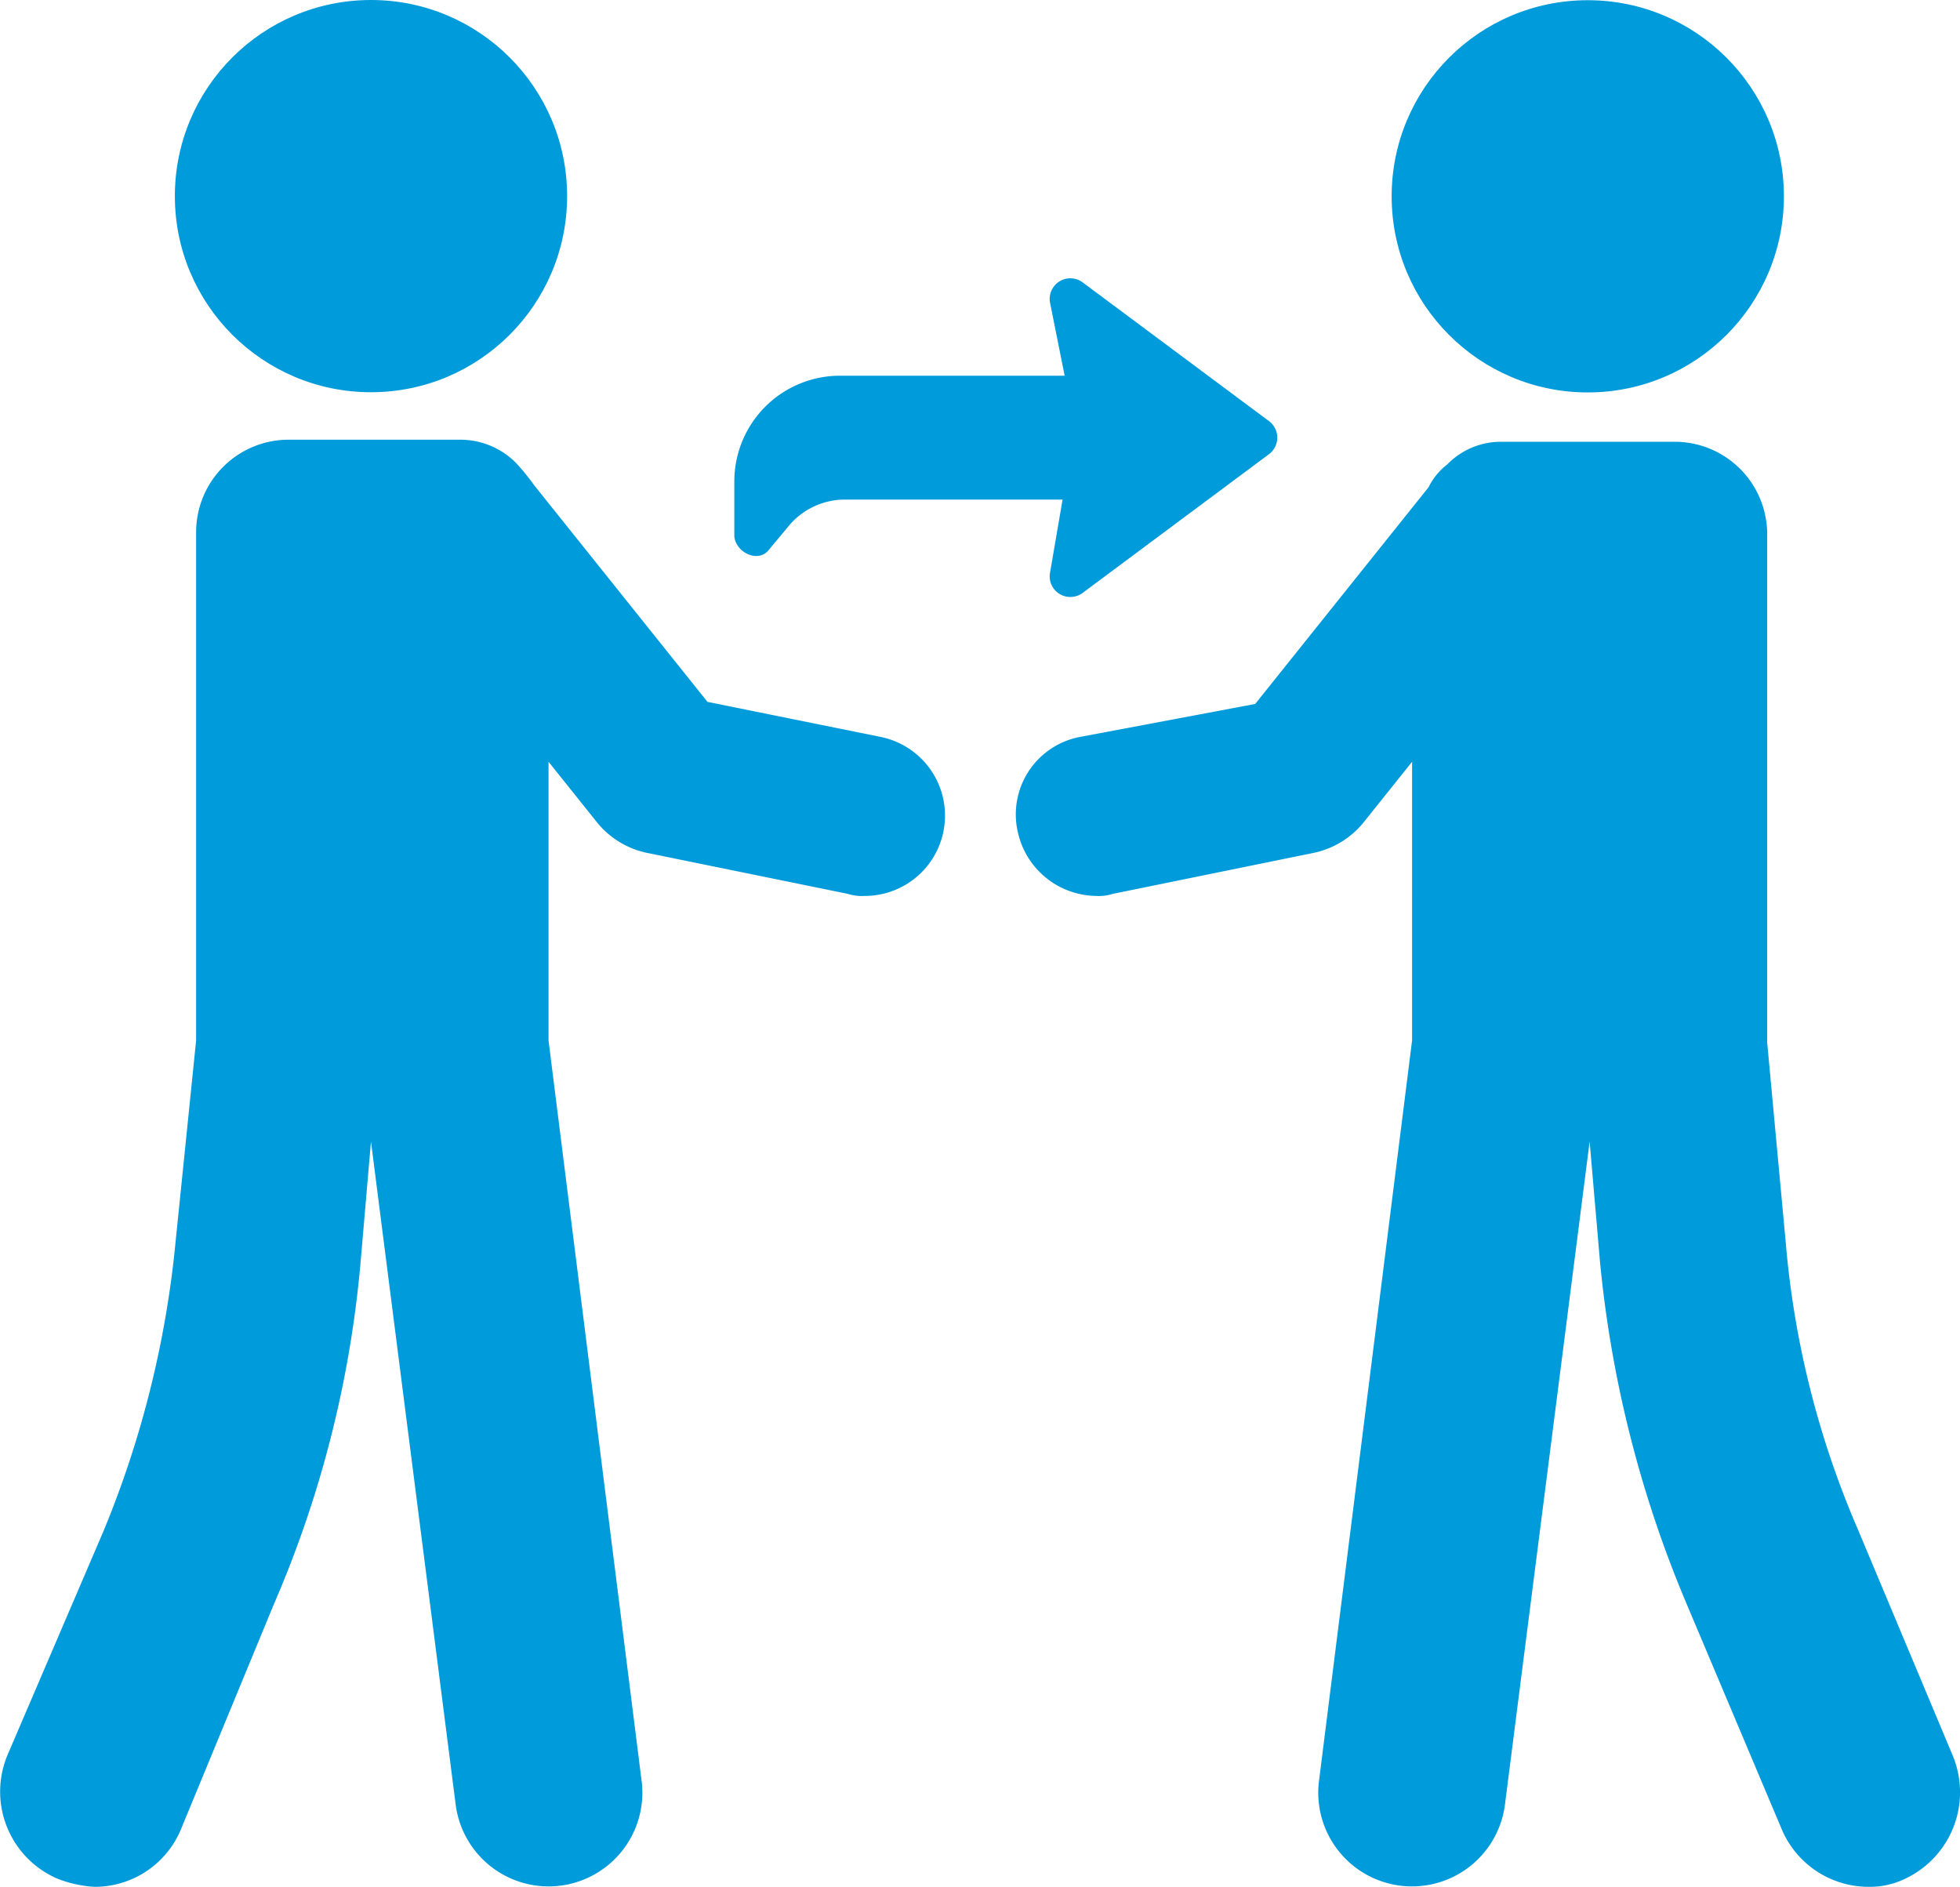 <svg xmlns="http://www.w3.org/2000/svg" viewBox="0 0 94.94 91.4"><defs><style>.cls-1{fill:#009bdb;}</style></defs><title>アセット 1</title><g id="レイヤー_2" data-name="レイヤー 2"><g id="レイヤー_1-2" data-name="レイヤー 1"><circle class="cls-1" cx="17.97" cy="9.5" r="9.5"/><path class="cls-1" d="M42.67,35.7,34.27,34l-8.4-10.5a10.63,10.63,0,0,0-.9-1.1,3.81,3.81,0,0,0-2.6-1.1H14a4.48,4.48,0,0,0-4.5,4.5V50.4l-1,9.8A48.78,48.78,0,0,1,5,74.2L.37,85a4.59,4.59,0,0,0,2.4,6,5.84,5.84,0,0,0,1.8.4,4.52,4.52,0,0,0,4.2-2.8l4.5-10.9a53.37,53.37,0,0,0,4.2-16.6l.5-5.8,4.1,32.1a4.54,4.54,0,1,0,9-1.2l-4.5-35.8V36.9l2.4,3a4.25,4.25,0,0,0,2.3,1.4l9.8,2a2.2,2.2,0,0,0,.8.1,3.89,3.89,0,0,0,.8-7.7Z"/><circle class="cls-1" cx="76.91" cy="9.51" r="9.5"/><path class="cls-1" d="M94.57,85,90,74.1a44.41,44.41,0,0,1-3.5-13.9l-.9-9.7V25.9a4.48,4.48,0,0,0-4.5-4.5h-8.4a3.63,3.63,0,0,0-2.6,1.1,3.13,3.13,0,0,0-.9,1.1l-8.4,10.5-8.5,1.6a3.82,3.82,0,0,0-3,4.6,3.94,3.94,0,0,0,3.8,3.1,2.2,2.2,0,0,0,.8-.1l9.8-2A4.25,4.25,0,0,0,66,39.9l2.4-3V50.4l-4.5,35.8a4.54,4.54,0,1,0,9,1.2L77,55.3l.5,5.8a56.3,56.3,0,0,0,4.2,16.6l4.6,10.9a4.57,4.57,0,0,0,4.2,2.8,3.92,3.92,0,0,0,1.8-.4A4.63,4.63,0,0,0,94.57,85Z"/><path class="cls-1" d="M37.27,26.6l1-1.2a3.55,3.55,0,0,1,2.6-1.2h10.6l-.6,3.5a1,1,0,0,0,1.6,1l9-6.7a1,1,0,0,0,0-1.6l-9-6.7a1,1,0,0,0-1.6,1l.7,3.5H40.67a5.12,5.12,0,0,0-5.1,5.1V26C35.67,26.8,36.77,27.3,37.27,26.6Z"/></g></g></svg>